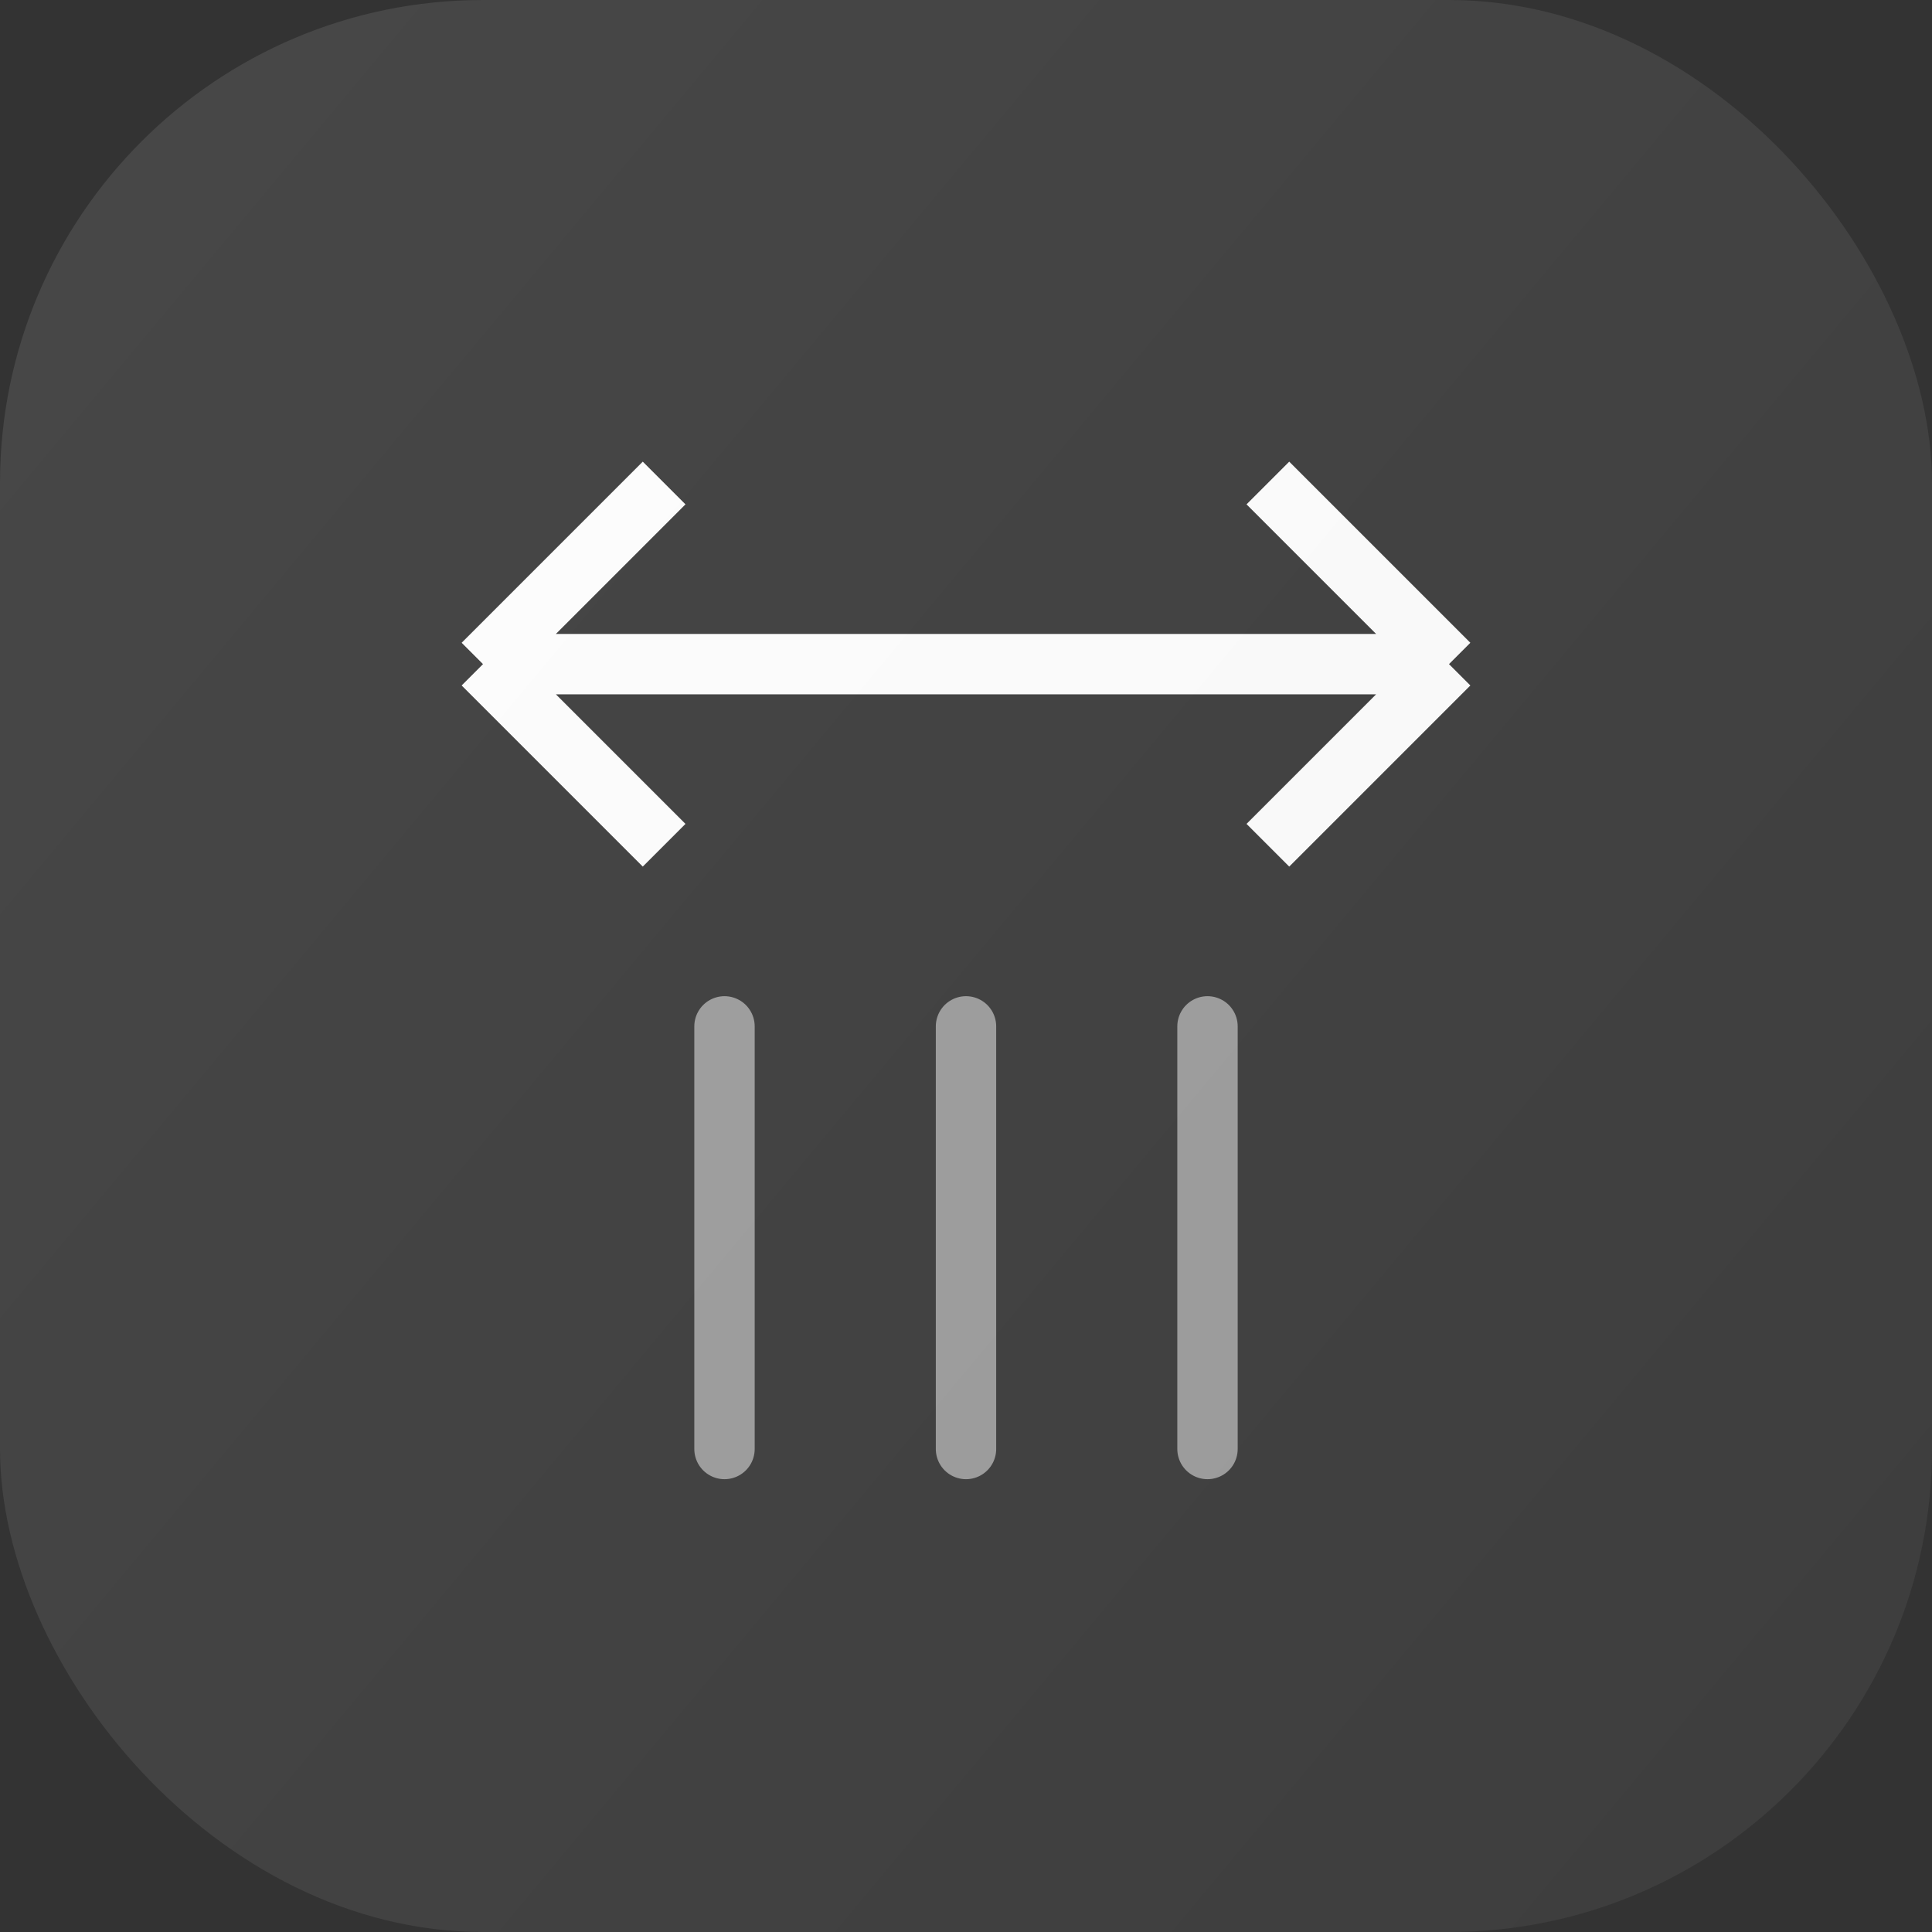<svg width="32" height="32" viewBox="0 0 32 32" fill="none" xmlns="http://www.w3.org/2000/svg">
<rect x="0" y="0" width="32" height="32" fill="#333333" stroke="none"/>
<g clip-path="url(#clip0_1546_8924)">
<path d="M12 24L12 17" stroke="white" stroke-opacity="0.5" stroke-linecap="round"/>
<path d="M16 24L16 17" stroke="white" stroke-opacity="0.5" stroke-linecap="round"/>
<path d="M20 24L20 17" stroke="white" stroke-opacity="0.5" stroke-linecap="round"/>
<path d="M24 11L21 8M24 11L21 14M24 11L8 11M8 11L11 14M8 11L11 8" stroke="white"/>
<rect width="32" height="32" rx="8" fill="url(#paint0_linear_1546_8924)" fill-opacity="0.1"/>
</g>
<defs>
<linearGradient id="paint0_linear_1546_8924" x1="1.211" y1="0.3" x2="34.77" y2="28.281" gradientUnits="userSpaceOnUse">
<stop stop-color="white"/>
<stop offset="1" stop-color="#999999"/>
</linearGradient>
<clipPath id="clip0_1546_8924">
<rect width="32" height="32" rx="8" fill="white"/>
</clipPath>
</defs>
</svg>
